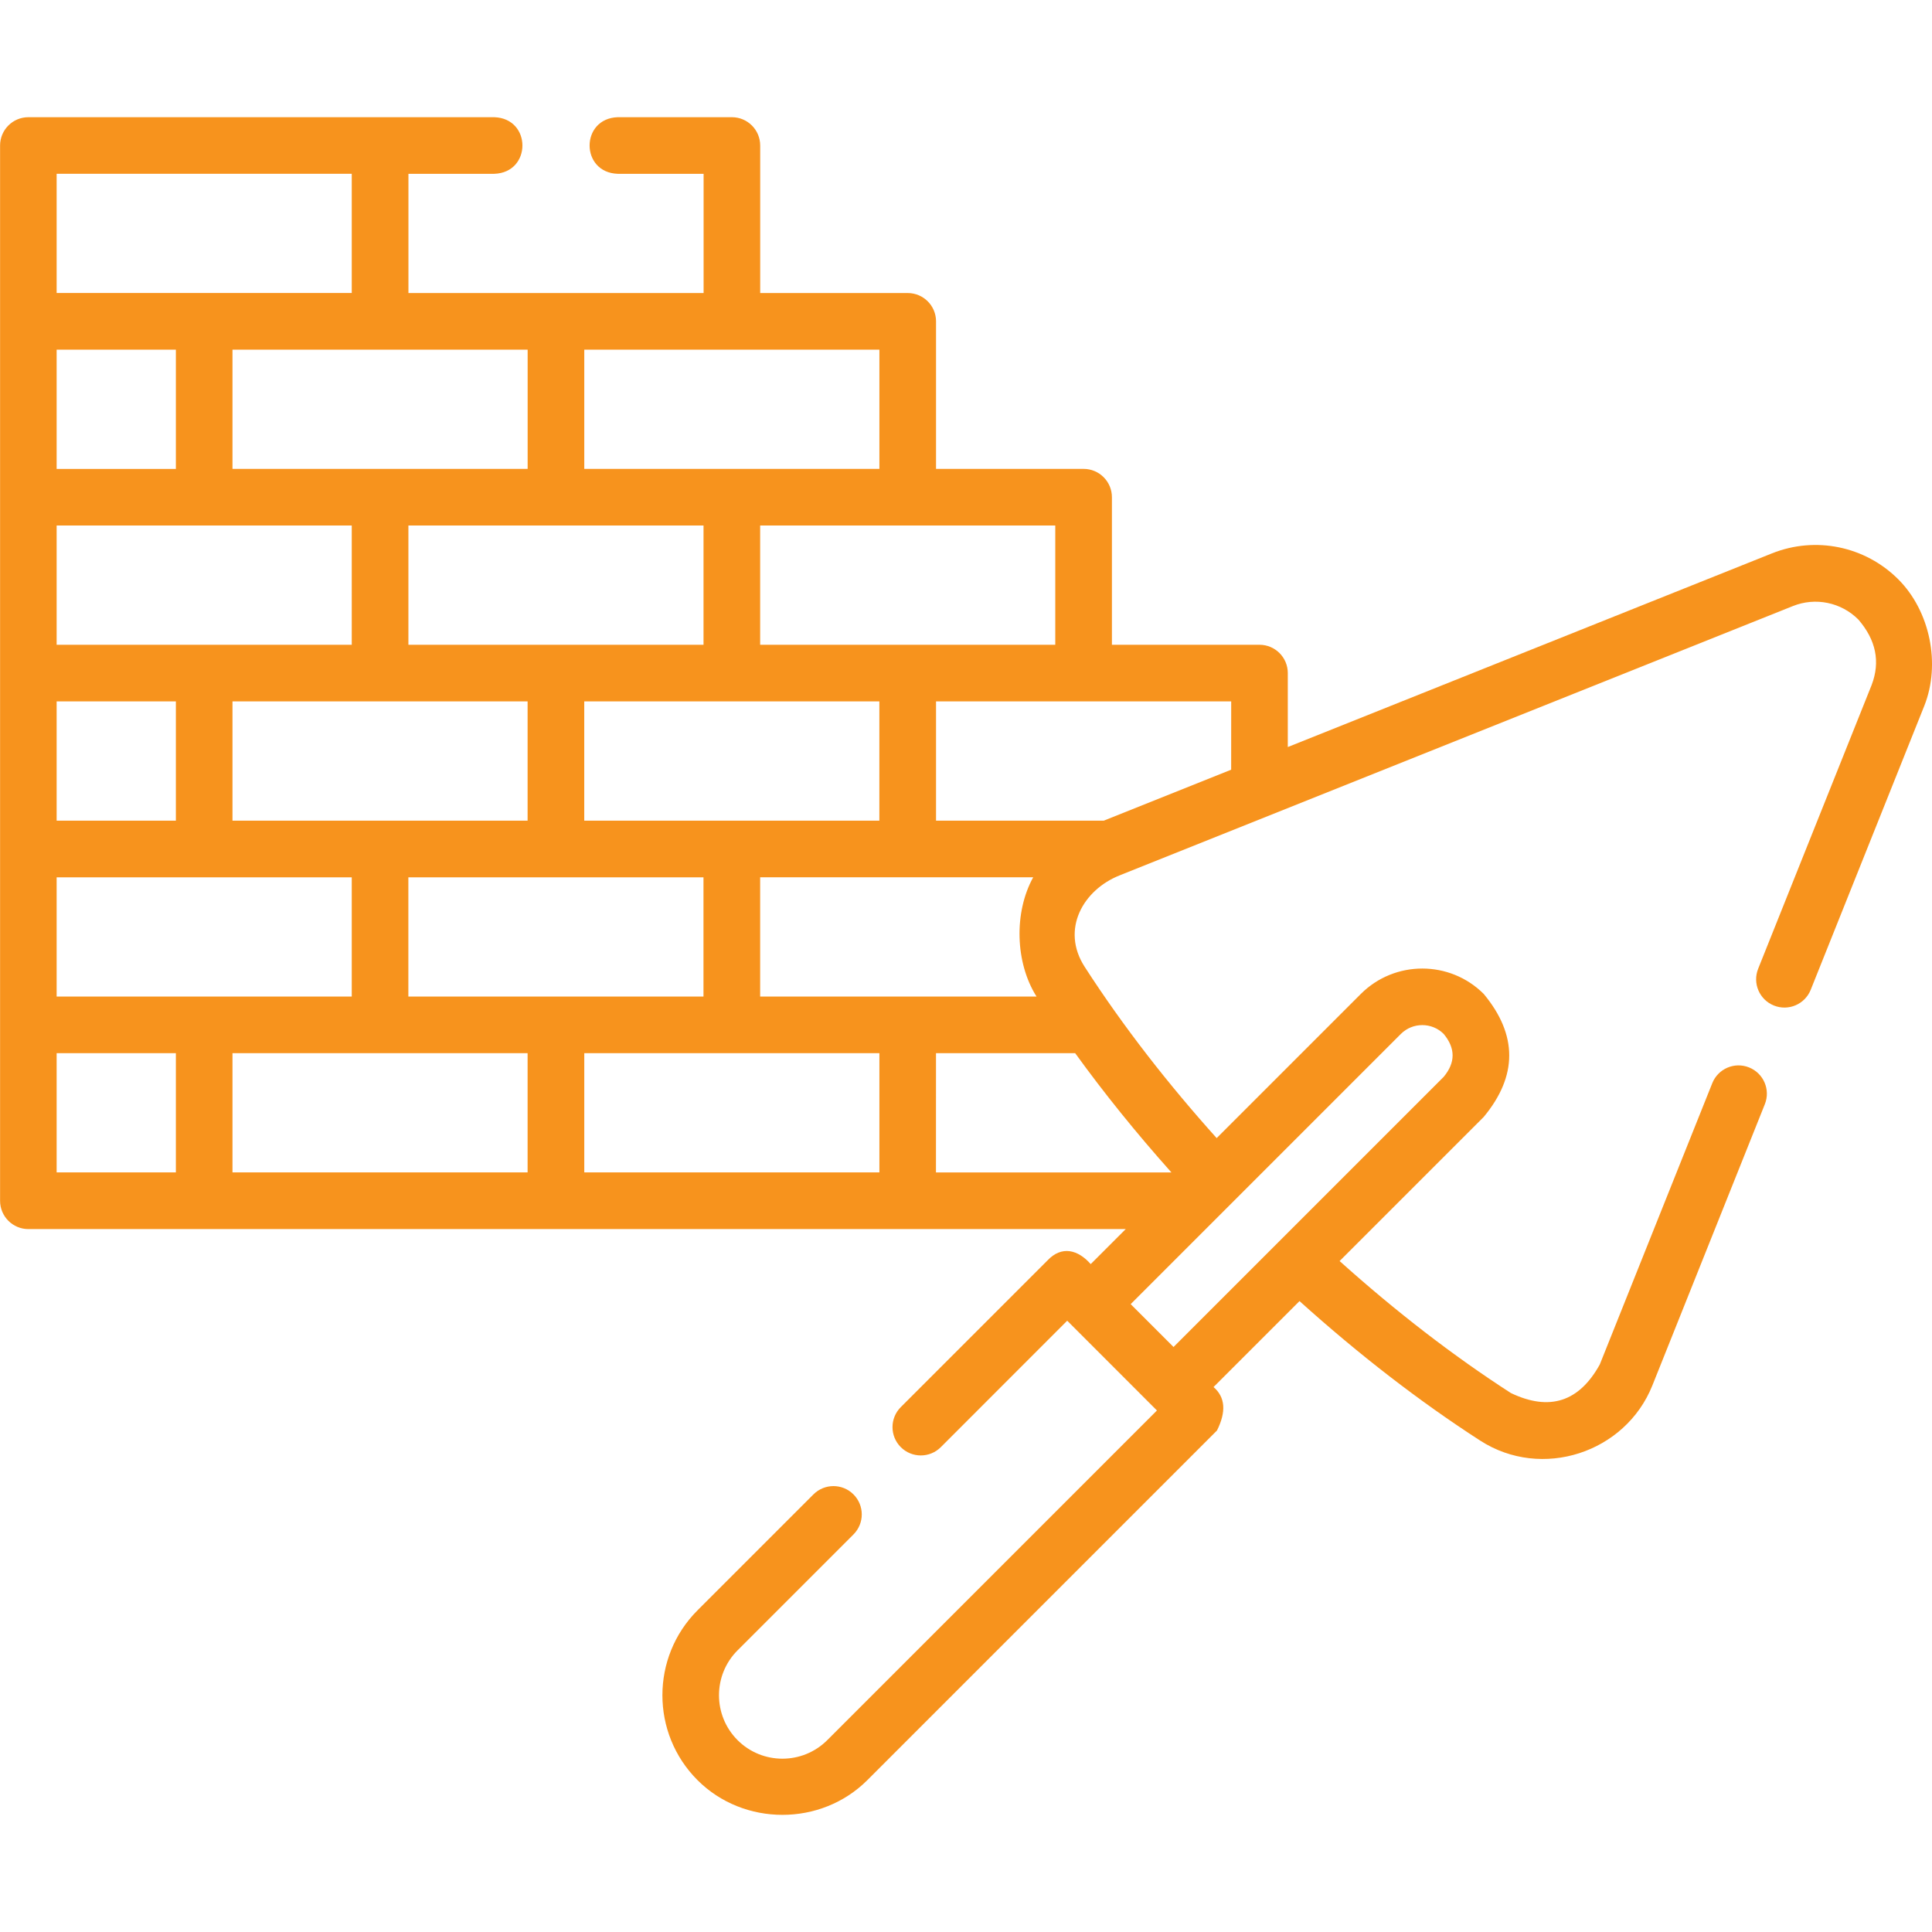 <?xml version="1.0" encoding="utf-8"?>
<!-- Generator: $$$/GeneralStr/196=Adobe Illustrator 27.6.0, SVG Export Plug-In . SVG Version: 6.00 Build 0)  -->
<svg version="1.1" id="Capa_1" xmlns="http://www.w3.org/2000/svg" xmlns:xlink="http://www.w3.org/1999/xlink" x="0px" y="0px"
	 viewBox="0 0 512 512" style="enable-background:new 0 0 512 512;" xml:space="preserve">
<style type="text/css">
	.st0{fill:#F7931D;}
</style>
<path class="st0" d="M503.08,153.54c-8.8-8.81-21.95-11.51-33.5-6.89l-128.3,51.32v-19.6c0-4.14-3.36-7.5-7.5-7.5h-39.11v-39.11
	c0-4.14-3.36-7.5-7.5-7.5h-39.11V85.16c0-4.14-3.36-7.5-7.5-7.5h-39.1v-39.1c0-4.14-3.36-7.5-7.5-7.5h-30.26
	c-9.92,0.34-9.94,14.66,0,15h22.76v31.6h-78.22v-31.6h22.76c9.93-0.34,9.93-14.66,0-15l-123.48,0c-4.14,0-7.5,3.36-7.5,7.5v279.66
	c0,4.14,3.36,7.5,7.5,7.5l290.81,0l-9.28,9.28c-3.32-3.78-7.69-5.03-11.52-0.91l-38.81,38.81c-2.93,2.93-2.93,7.68,0,10.61
	s7.68,2.93,10.61,0L282.82,350c7.93,7.93,15.86,15.86,23.78,23.79l-87.36,87.36c-6.56,6.56-17.23,6.56-23.78,0
	c-6.56-6.56-6.56-17.23,0-23.79l30.72-30.72c2.93-2.93,2.93-7.68,0-10.61s-7.68-2.93-10.61,0l-30.72,30.72
	c-12.41,12.41-12.41,32.6,0,45.01c12.26,12.26,32.74,12.26,45,0l92.66-92.66c2.5-5,2.2-8.84-0.91-11.52l22.78-22.78
	c15.76,14.2,31.84,26.62,47.88,36.97c16.35,10.55,38.5,3.22,45.63-14.6l29.81-74.54c1.54-3.85-0.33-8.21-4.18-9.75
	c-3.85-1.54-8.21,0.33-9.75,4.18l-29.81,74.54c-5.49,9.93-13.34,12.45-23.56,7.57c-15.18-9.79-30.42-21.54-45.39-34.98l38.2-38.2
	c9-10.86,9-21.72,0-32.58c-8.98-8.98-23.6-8.98-32.58,0l-38.2,38.2c-12.74-14.19-24.63-29.35-34.98-45.39
	c-6.41-9.94-0.37-20.42,9.28-24.24l178.42-71.37c5.97-2.39,12.76-0.99,17.32,3.56c4.69,5.42,5.87,11.19,3.55,17.32l-30.09,75.24
	c-1.54,3.85,0.33,8.21,4.18,9.75c3.85,1.54,8.21-0.33,9.75-4.18l30.1-75.25C514.35,175.98,511.49,161.96,503.08,153.54
	L503.08,153.54z M326.27,203.98l-33.75,13.5h-44.46v-31.6h78.22L326.27,203.98L326.27,203.98z M108.22,264.1v-31.6h78.21v31.6
	L108.22,264.1L108.22,264.1z M15.01,264.1v-31.6h78.21v31.6L15.01,264.1L15.01,264.1z M186.44,139.27v31.6h-78.21v-31.6H186.44z
	 M154.83,217.48v-31.6h78.21v31.6H154.83z M61.61,217.48v-31.6h78.21v31.6H61.61z M15.01,217.48v-31.6h31.6v31.6H15.01z
	 M93.22,170.87H15.01v-31.6h78.21V170.87z M46.61,124.27h-31.6v-31.6h31.6V124.27z M201.45,264.09v-31.6h72.36
	c-5.15,9.31-4.78,22.65,0.88,31.6H201.45z M279.66,170.87h-78.21v-31.6h78.21V170.87z M233.05,92.66v31.6h-78.21v-31.6H233.05z
	 M139.83,92.66v31.6H61.61v-31.6H139.83z M15.01,46.05h78.21v31.6H15.01V46.05z M15.01,279.1h31.6v31.6h-31.6V279.1z M61.61,279.1
	h78.21v31.6H61.61V279.1z M233.05,310.7h-78.21v-31.6h78.21V310.7z M248.05,279.1h36.88c7.67,10.61,16.2,21.18,25.51,31.61h-62.4
	L248.05,279.1L248.05,279.1z M371.24,274.01c3.13-3.13,8.23-3.13,11.36,0c3.14,3.79,3.14,7.58,0,11.36l-71.6,71.6l-11.36-11.36
	L371.24,274.01z"/>
</svg>
